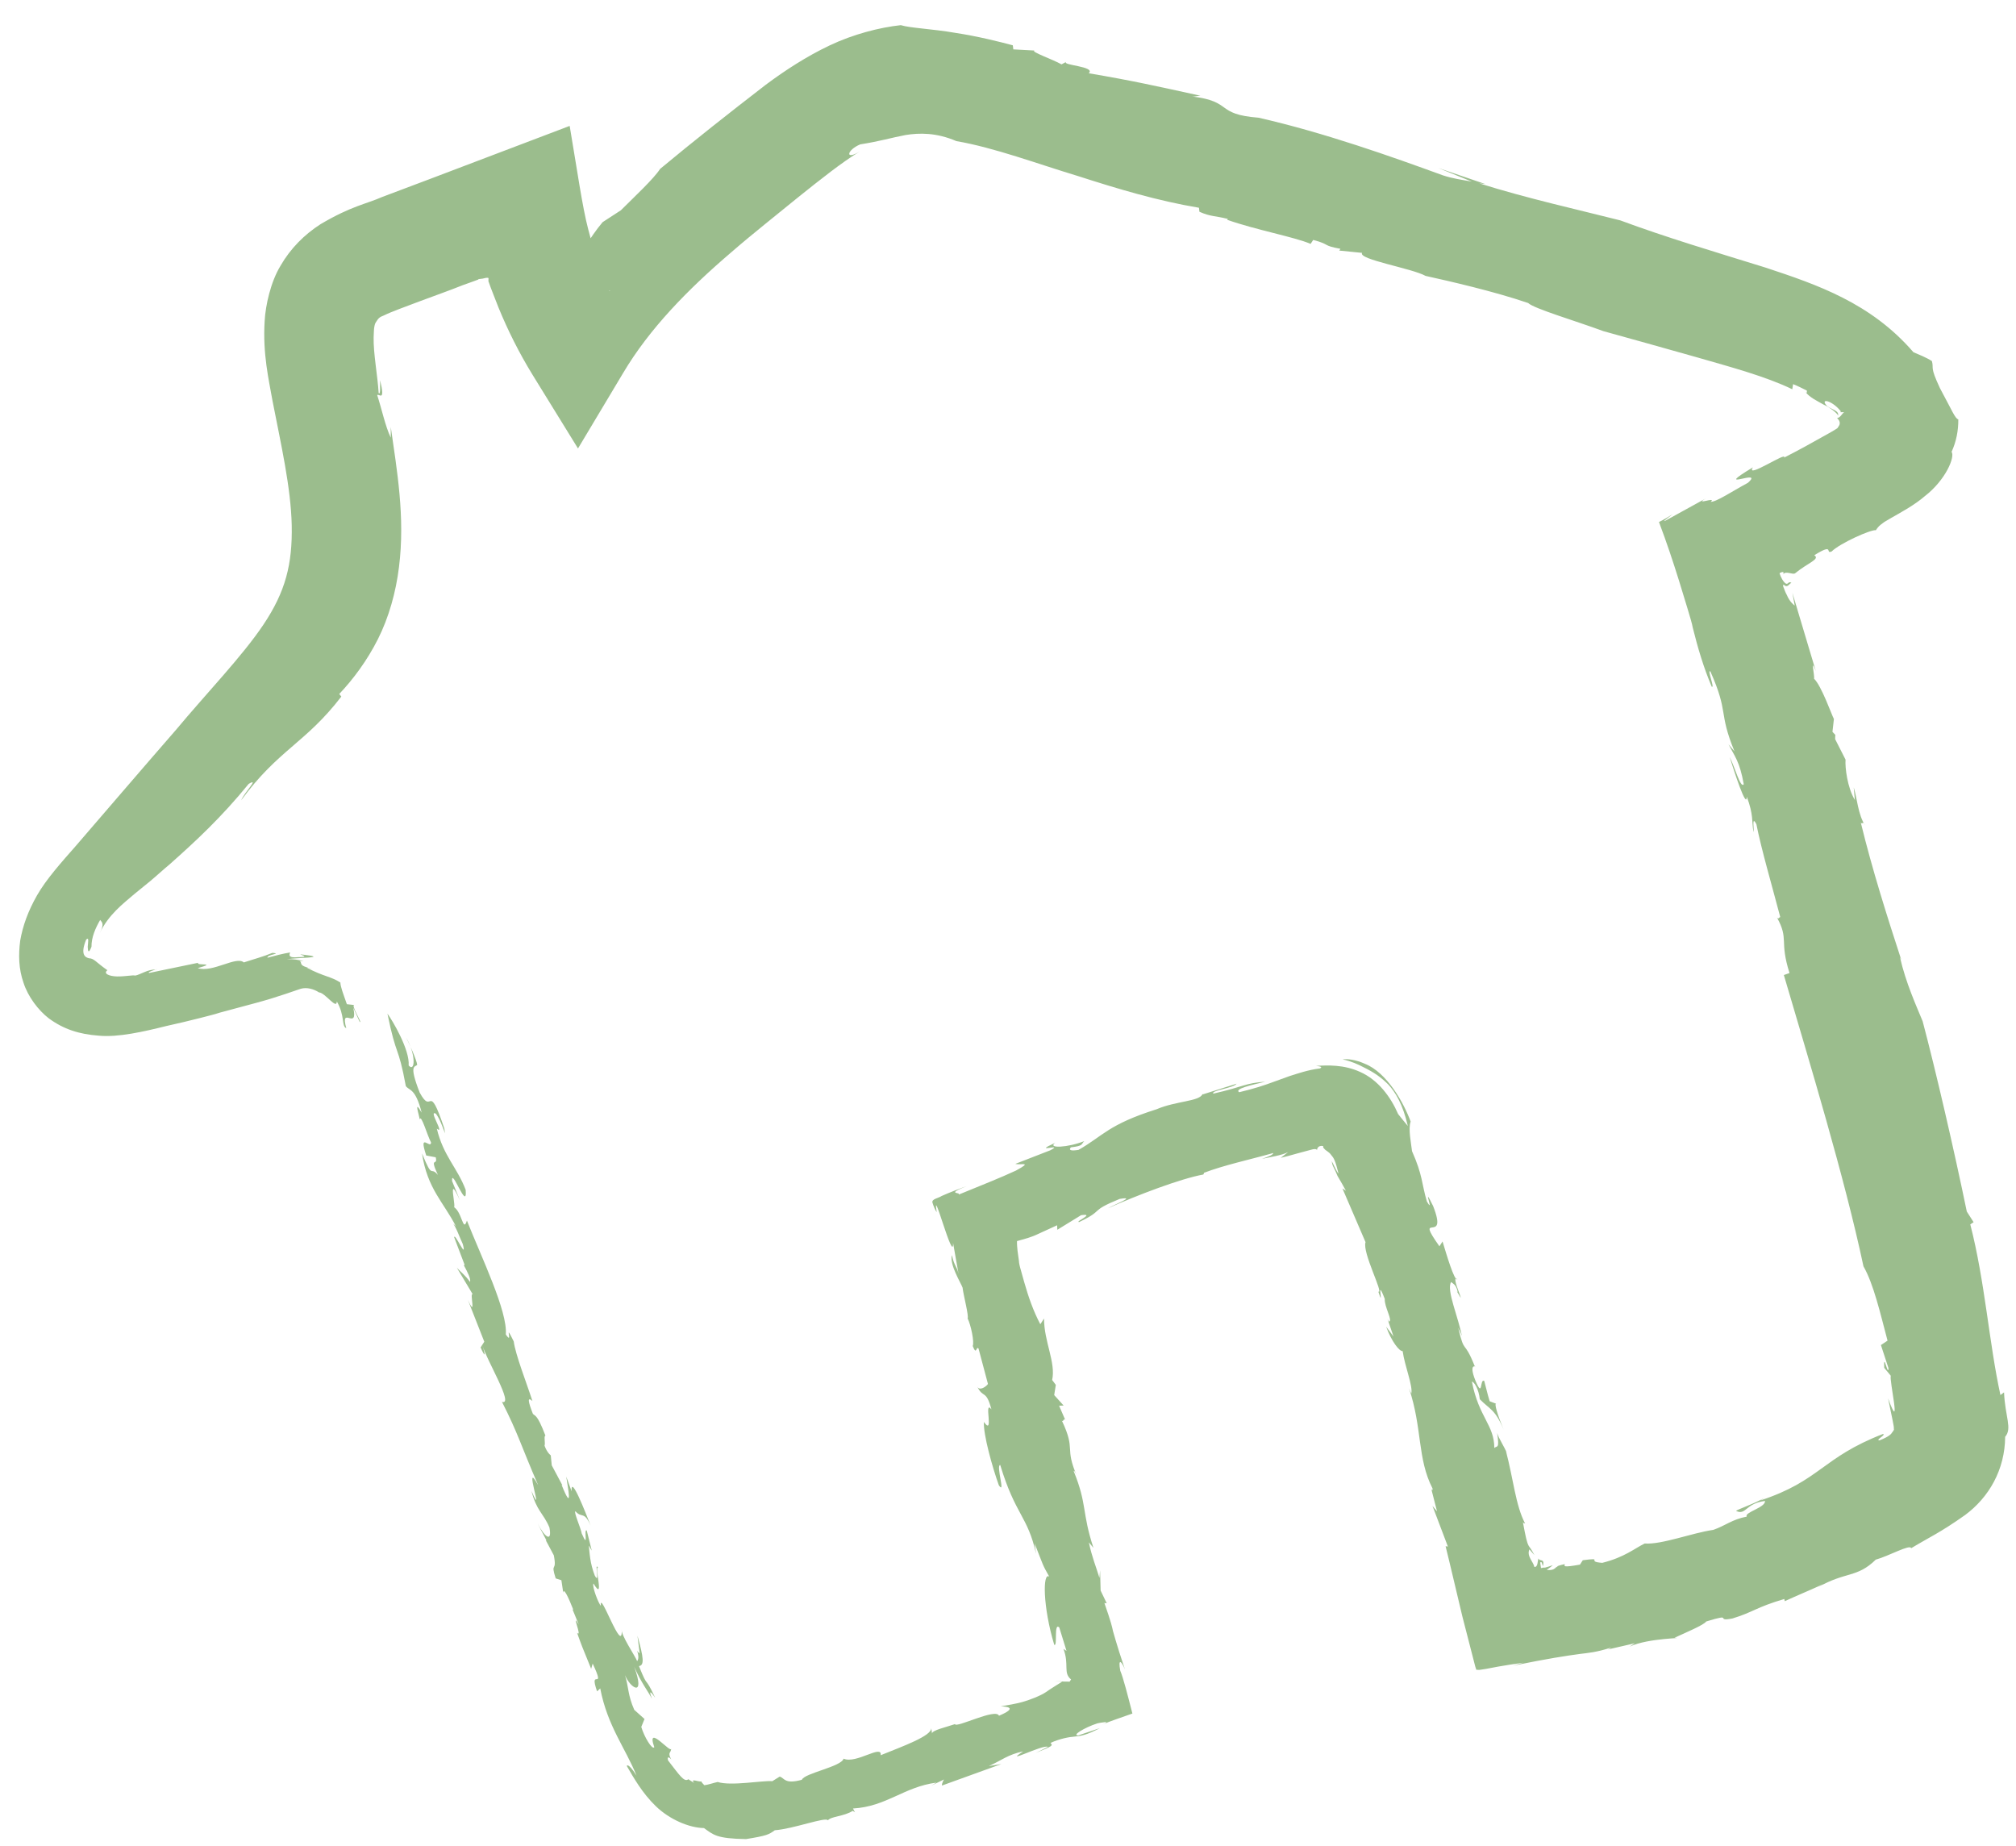 <?xml version="1.0" encoding="UTF-8"?>
<svg width="71" height="65" viewBox="0 0 71 65" fill="none" xmlns="http://www.w3.org/2000/svg">
<path d="M62.824 34.336C63.734 37.432 64.962 41.459 65.628 44.594C65.987 45.223 66.214 46.227 66.476 47.211L66.243 47.367L66.508 48.176C66.502 48.524 66.322 47.55 66.359 48.168L66.593 48.451C66.517 48.534 66.996 50.604 66.495 49.245C66.809 50.724 66.664 50.169 66.691 50.296C66.691 50.296 66.737 50.326 66.652 50.425C66.602 50.502 66.552 50.579 66.196 50.723C66.022 50.72 66.423 50.54 66.321 50.496C64.155 51.335 64.113 52.144 61.996 52.839L62.148 52.74C61.819 52.944 61.147 53.168 61.143 53.209C61.497 53.373 61.471 52.939 62.16 52.857C62.183 53.092 61.419 53.256 61.518 53.408C60.993 53.508 60.761 53.731 60.338 53.875C59.563 53.989 58.531 54.398 57.923 54.355C57.572 54.524 57.213 54.841 56.429 55.036C55.821 54.994 56.534 54.841 55.743 54.944L55.643 55.099C55.001 55.211 55.107 55.148 55.107 55.081C54.903 55.125 54.918 55.135 54.867 55.146C54.847 55.177 54.796 55.188 54.776 55.219C54.721 55.271 54.634 55.303 54.471 55.285C54.552 55.227 54.633 55.17 54.688 55.118C54.576 55.155 54.49 55.187 54.413 55.204C54.373 55.199 54.322 55.21 54.271 55.221C54.26 55.17 54.259 55.104 54.243 55.027C54.308 54.96 54.31 55.093 54.336 55.154C54.419 54.856 54.212 55.007 54.185 54.88C54.145 54.942 54.173 55.202 54.035 55.178C54.013 55.01 53.755 54.799 53.864 54.562L54.04 54.764C53.931 54.561 53.895 54.516 53.837 54.435C53.769 54.303 53.737 54.15 53.633 53.599C53.66 53.66 53.68 53.629 53.711 53.649C53.376 53.015 53.299 52.085 53.031 51.076L53.11 51.259C52.947 50.868 52.786 50.676 52.728 50.462C52.811 51.044 52.728 50.902 52.627 50.99C52.627 50.177 52.078 49.909 51.838 48.654C51.92 48.663 52.081 48.922 52.116 49.274C52.457 49.627 52.657 49.624 52.956 50.346C52.767 49.894 52.587 49.359 52.711 49.44L52.464 49.346C52.379 49.071 52.331 48.842 52.272 48.628C52.107 48.543 52.233 49.262 51.965 48.627C51.681 47.915 52.057 48.181 51.934 48.101C51.539 47.119 51.592 47.748 51.356 46.759C51.403 46.855 51.492 47.023 51.498 47.115C51.372 46.396 50.926 45.425 51.107 45.147C51.205 45.232 51.271 45.231 51.341 45.496L51.31 45.476C51.717 46.202 51.047 44.866 51.325 45.046C51.224 45.135 50.937 44.157 50.804 43.719L50.694 43.889C49.779 42.594 51.026 43.885 50.472 42.471C50.048 41.603 50.548 42.828 50.251 42.306C50.065 41.679 50.112 41.402 49.729 40.539C49.701 40.278 49.587 39.743 49.681 39.496C49.433 38.83 48.849 37.769 48.063 37.459C47.74 37.315 47.453 37.283 47.285 37.306C47.592 37.373 47.829 37.483 48.009 37.577C48.409 37.771 48.646 37.946 48.9 38.198C49.143 38.466 49.403 38.876 49.581 39.651C49.457 39.504 49.348 39.368 49.239 39.231C48.976 38.622 48.53 38.025 47.898 37.747C47.323 37.485 46.756 37.513 46.348 37.535C46.512 37.553 46.584 37.577 46.487 37.625C46.059 37.677 45.687 37.81 45.412 37.896C45.214 37.965 45.041 38.029 44.868 38.093C44.522 38.221 44.187 38.333 43.642 38.463C43.456 38.343 44.093 38.206 44.562 38.092C43.827 38.144 43.838 38.261 42.733 38.512C42.629 38.401 43.451 38.318 43.551 38.163L42.365 38.538C42.365 38.538 42.365 38.538 42.35 38.528C42.246 38.79 41.428 38.766 40.732 39.063C39.022 39.604 38.853 40 37.985 40.493C37.715 40.538 37.628 40.504 37.714 40.405C38.168 40.348 38.065 40.303 38.186 40.184C37.622 40.412 36.871 40.453 37.16 40.245C36.286 40.646 37.517 40.234 36.989 40.508L35.759 40.986C35.944 41.039 36.391 40.89 35.782 41.221C35.188 41.495 34.72 41.676 33.764 42.068C33.85 41.97 33.274 42.08 34.047 41.767C33.788 41.863 33.442 41.991 33.162 42.118C33.046 42.196 32.811 42.22 32.838 42.347C32.88 42.485 32.933 42.607 32.99 42.688C32.814 41.606 33.59 44.571 33.565 43.764L33.757 44.855C33.702 44.6 33.605 44.581 33.524 44.199C33.436 44.538 33.837 45.171 33.9 45.344C33.934 45.63 34.127 46.348 34.077 46.426C34.192 46.654 34.321 47.266 34.257 47.4C34.399 47.756 34.374 47.388 34.462 47.489L34.794 48.737C34.733 48.83 34.49 49.002 34.411 48.819C34.626 49.266 34.724 48.912 34.916 49.63C34.626 49.266 35.03 50.605 34.651 50.074C34.626 50.519 34.951 51.675 35.178 52.306C35.427 52.665 35.067 51.597 35.226 51.589C35.763 53.366 36.192 53.38 36.489 54.716L36.438 54.354C36.754 55.152 36.697 55.071 36.953 55.522C36.716 55.347 36.725 56.584 37.129 57.923C37.253 58.003 37.105 57.116 37.306 57.312L37.561 58.137C37.561 58.137 37.515 58.107 37.453 58.067C37.664 58.621 37.432 58.911 37.721 59.142C37.701 59.173 37.691 59.188 37.671 59.219C37.472 59.222 37.282 59.21 37.119 59.192L37.405 59.223C37.405 59.223 36.934 59.511 36.843 59.584C36.645 59.72 36.238 59.874 35.999 59.939C35.734 60.009 35.515 60.043 35.245 60.088C35.434 60.101 35.878 60.125 35.182 60.421C35.082 60.136 33.665 60.868 33.633 60.715C33.348 60.816 32.813 60.931 32.825 61.049L32.797 60.855C32.815 61.131 31.788 61.498 31.015 61.811C31.077 61.411 30.151 62.13 29.709 61.932C29.636 62.215 28.326 62.443 28.241 62.675C27.625 62.847 27.628 62.607 27.459 62.563L27.2 62.725C26.847 62.695 25.746 62.905 25.275 62.753C25.122 62.786 24.949 62.85 24.806 62.867C24.77 62.822 24.723 62.792 24.697 62.731C24.611 62.763 24.297 62.604 24.442 62.786L24.242 62.656C24.095 62.78 23.913 62.486 23.529 61.996C23.486 61.858 23.553 61.858 23.641 61.959C23.489 61.685 23.648 61.744 23.636 61.56C23.68 61.83 22.736 60.647 23.043 61.528C22.973 61.636 22.686 61.164 22.585 60.813L22.699 60.535L22.338 60.213C22.107 59.69 22.145 59.428 22.012 58.991C22.186 59.433 22.747 59.819 22.335 58.694C22.593 59.279 22.805 59.526 22.962 59.826C22.872 59.592 22.86 59.474 23.074 59.788C22.68 58.94 22.846 59.531 22.504 58.672C22.698 58.643 22.669 58.383 22.45 57.603L22.529 58.226C22.529 58.226 22.467 58.186 22.441 58.125C22.5 58.339 22.491 58.421 22.44 58.499C22.377 58.326 21.857 57.571 21.896 57.376C21.943 58.352 21.107 55.92 21.161 56.548C21.078 56.473 20.841 55.857 20.901 55.764C21.313 56.449 20.914 55.135 21.063 55.21C20.917 54.961 21.142 55.833 20.949 55.488C20.775 55.045 20.766 54.688 20.737 54.427L20.841 54.605L20.664 53.896C20.541 53.816 20.75 54.611 20.487 54.001C20.464 53.833 20.186 53.213 20.268 53.222C20.496 53.479 20.569 53.197 20.8 53.721C20.626 53.278 20.094 51.9 20.132 52.518L19.942 51.999C19.992 52.362 20.198 53.33 19.777 52.288L19.808 52.308L19.432 51.603L19.397 51.25C19.397 51.25 19.273 51.17 19.178 50.911C19.213 50.823 19.143 50.559 19.21 50.558C18.909 49.769 18.839 49.878 18.767 49.787C18.593 49.344 18.57 49.176 18.751 49.337C18.555 48.726 18.149 47.694 18.093 47.239C17.716 46.468 18.105 47.423 17.814 46.993C17.881 46.179 16.96 44.285 16.444 42.983C16.301 43.44 16.276 42.633 15.953 42.489C16.139 42.742 15.697 41.158 16.2 42.276L15.921 41.59C15.89 41.063 16.466 42.712 16.4 41.9C16.1 41.111 15.615 40.709 15.384 39.746C15.688 39.987 15.064 39.055 15.352 39.22C15.482 39.392 15.577 39.651 15.672 39.911L15.649 39.742C15.067 38.002 15.241 39.324 14.781 38.476C14.376 37.444 14.633 37.589 14.693 37.496C14.671 37.327 14.44 36.804 14.304 36.54C14.658 37.144 14.62 37.778 14.392 37.521C14.437 36.978 13.832 35.949 13.645 35.696C13.97 37.291 14.015 36.749 14.293 38.248C14.423 38.42 14.626 38.31 14.851 39.181C14.559 38.684 14.76 39.254 14.782 39.422C14.831 39.212 15.049 39.991 15.18 40.23C15.183 40.496 14.72 39.822 15.012 40.692L15.345 40.754C15.43 41.095 15.104 40.686 15.423 41.377C15.139 41.038 15.252 41.574 14.863 40.618C15.046 41.858 15.629 42.345 16.063 43.198C16.006 43.117 15.965 43.113 15.923 43.042C16.063 43.198 16.18 43.56 16.3 43.814C16.456 44.42 16.009 43.383 15.996 43.573L16.36 44.534L16.34 44.565C16.47 44.803 16.585 45.032 16.556 45.145C16.369 44.892 16.246 44.812 16.09 44.645L16.648 45.578C16.524 45.498 16.796 46.466 16.477 45.775L17.056 47.249L16.926 47.451C17.078 47.791 17.119 47.796 16.986 47.358C17.125 47.888 18.12 49.499 17.679 49.368C18.249 50.484 18.356 50.928 18.955 52.305C18.391 51.28 19.211 53.636 18.717 52.503C18.894 53.211 19.135 53.279 19.35 53.792C19.449 54.318 19.201 54.158 18.935 53.655L19.249 54.254L19.218 54.234L19.505 54.772C19.625 55.399 19.375 54.974 19.571 55.584L19.771 55.648L19.837 56.087C19.85 55.897 20.018 56.248 20.192 56.69L20.161 56.67L20.382 57.209C20.09 56.712 20.526 57.698 20.324 57.501C20.488 57.959 20.488 57.959 20.819 58.767L20.873 58.583C21.36 59.624 20.721 58.682 21.028 59.562L21.139 59.458C21.395 60.789 22.022 61.547 22.417 62.529C22.094 62.012 22.055 62.206 22.081 62.201C22.31 62.592 22.613 63.139 23.099 63.608C23.584 64.076 24.272 64.368 24.793 64.376C25.123 64.612 25.232 64.748 26.274 64.764C27.008 64.646 27.079 64.604 27.287 64.453C27.955 64.402 29.089 63.971 29.157 64.103C29.273 63.959 29.728 63.967 30.032 63.769L30.109 63.819L30.041 63.687C31.226 63.618 31.825 62.93 32.978 62.775L32.8 62.88L33.247 62.664C33.247 62.664 33.167 62.788 33.173 62.879L35.264 62.123L34.825 62.191C35.252 62.006 35.51 61.777 36.035 61.677C35.274 62.174 36.726 61.422 36.906 61.516L36.485 61.727C37.085 61.478 37.085 61.478 36.997 61.377C37.337 61.224 37.658 61.168 37.842 61.155C38.051 61.137 38.27 61.103 38.737 60.856L37.979 61.112C37.729 61.126 38.175 60.843 38.649 60.688C38.776 60.661 39.173 60.589 38.818 60.732C39.123 60.6 39.509 60.477 39.881 60.343C39.72 59.712 39.559 59.08 39.454 58.836C39.367 58.361 39.507 58.518 39.617 58.787C39.289 57.805 39.235 57.55 39.197 57.438C39.165 57.285 39.133 57.132 38.895 56.451L38.977 56.46L38.762 56.013L38.743 55.297L38.721 55.568C38.588 55.131 38.462 54.851 38.348 54.316L38.509 54.508C38.096 53.251 38.292 52.982 37.818 51.818C37.812 51.726 37.906 51.919 37.938 52.005C37.471 50.933 37.907 51.106 37.398 50.029C37.45 50.084 37.449 49.952 37.511 49.992L37.3 49.504L37.459 49.496L37.127 49.128L37.184 48.769L37.055 48.597C37.19 47.981 36.768 47.246 36.769 46.433L36.638 46.634C36.392 46.167 36.223 45.684 36.069 45.144L35.957 44.742C35.914 44.604 35.882 44.451 35.886 44.41L35.836 44.048C35.825 43.931 35.813 43.813 35.817 43.706L36.194 43.598C36.305 43.56 36.417 43.523 36.514 43.476L37.23 43.148L37.237 43.307L38.074 42.793C38.604 42.719 37.832 43.032 38.005 43.035C38.925 42.597 38.328 42.672 39.431 42.221C40.048 42.115 39.27 42.403 39.021 42.55C40.042 42.09 41.583 41.505 42.378 41.361C42.388 41.345 42.419 41.299 42.393 41.304C43.095 41.033 44.063 40.825 44.842 40.604C44.843 40.671 44.644 40.74 44.446 40.809C44.726 40.749 45.139 40.687 45.367 40.571L45.104 40.774C45.257 40.741 45.445 40.687 45.634 40.634C45.797 40.585 45.975 40.547 46.138 40.498C46.275 40.456 46.393 40.444 46.383 40.526C46.373 40.475 46.407 40.321 46.601 40.359C46.596 40.4 46.602 40.425 46.633 40.445C46.674 40.516 46.803 40.555 46.881 40.672C46.969 40.773 47.026 40.854 47.139 41.323C47.092 41.293 47.014 41.11 46.946 40.978C46.898 40.881 46.898 40.881 46.904 40.907C46.904 40.907 46.915 41.024 46.978 41.131C47.025 41.227 47.072 41.324 47.104 41.41C47.208 41.587 47.312 41.765 47.401 41.932L47.278 41.852L48.092 43.743C47.968 44.103 48.747 45.575 48.542 45.485C48.77 46.183 48.437 44.868 48.769 45.743C48.747 46.014 49.07 46.531 48.912 46.539L48.864 46.442L49.076 47.063L48.817 46.719C49.007 47.238 49.282 47.592 49.399 47.58C49.472 48.111 49.766 48.807 49.703 49.074L49.624 48.891C50.095 50.295 49.909 51.362 50.452 52.418C50.459 52.51 50.418 52.505 50.38 52.327L50.61 53.223L50.449 53.031L50.992 54.461L50.911 54.451C51.082 55.134 51.282 56.011 51.502 56.923C51.652 57.504 51.807 58.11 51.957 58.691L51.994 58.803C51.994 58.803 52.06 58.802 52.101 58.806L52.321 58.773L52.769 58.689C53.065 58.639 53.36 58.589 53.646 58.554L53.295 58.656C54.559 58.398 55.14 58.313 55.645 58.244C55.956 58.204 56.206 58.19 56.73 58.024C56.71 58.055 56.659 58.066 56.624 58.087L57.576 57.868L57.389 57.989C58.054 57.672 59.444 57.693 58.974 57.674C59.349 57.5 60.01 57.225 60.09 57.101C61.103 56.789 60.361 57.122 61.014 56.995C61.752 56.77 61.837 56.605 62.84 56.309L62.856 56.386C63.293 56.185 63.587 56.068 64.207 55.788L64.03 55.893C65.004 55.337 65.4 55.572 66.062 54.923C66.515 54.799 67.276 54.368 67.308 54.521C67.957 54.128 68.313 53.985 69.205 53.354C70.045 52.733 70.611 51.758 70.618 50.597C70.875 50.302 70.615 49.892 70.579 49.033L70.452 49.127C70.047 47.282 69.909 45.126 69.39 43.118L69.507 43.04L69.267 42.665C68.817 40.483 68.171 37.69 67.712 35.963C67.491 35.424 67.118 34.611 66.914 33.709L66.961 33.805C66.462 32.273 65.948 30.665 65.534 28.968C65.607 29.059 65.595 28.875 65.689 29.068C65.439 28.709 65.401 28.09 65.285 27.729L65.326 28.173C65.06 27.737 64.975 27.023 64.997 26.751L64.631 26.03C64.631 26.03 64.63 25.898 64.64 25.882L64.536 25.771L64.587 25.32C64.498 25.153 64.154 24.16 63.886 23.898C63.92 23.811 63.744 23.103 63.949 23.632L63.125 20.877L63.207 21.326C63.207 21.326 63.037 21.216 62.926 20.946C62.885 20.875 62.853 20.789 62.821 20.702C62.8 20.667 62.79 20.616 62.81 20.585C62.959 20.726 63.003 20.557 63.09 20.525C62.982 20.455 62.983 20.588 62.896 20.553C62.803 20.493 62.715 20.326 62.672 20.188C62.718 20.152 62.769 20.141 62.809 20.145L62.81 20.212C62.906 20.098 63.138 20.248 63.219 20.19C63.684 19.81 64.112 19.692 63.896 19.552C64.626 19.101 64.263 19.526 64.507 19.42C64.805 19.129 65.887 18.643 66.066 18.671C66.106 18.61 66.147 18.547 66.238 18.475L66.364 18.381C66.364 18.381 66.542 18.276 66.613 18.234C66.993 18.019 67.435 17.777 67.784 17.476C68.528 16.902 68.86 16.084 68.731 15.912C68.895 15.557 68.972 15.167 68.968 14.769C68.855 14.739 68.76 14.48 68.321 13.668C67.954 12.881 68.114 13.006 68.039 12.716C67.838 12.586 67.592 12.492 67.387 12.403C65.885 10.661 63.977 10.018 62.172 9.421C60.418 8.878 58.655 8.352 57.064 7.761C55.614 7.393 53.755 6.98 52.099 6.457L52.304 6.48L50.652 5.915L51.833 6.394C51.459 6.328 51.157 6.286 50.814 6.174C49.023 5.52 46.618 4.665 44.323 4.145C42.779 4.024 43.443 3.575 41.98 3.397C42.102 3.41 42.173 3.368 42.281 3.372C40.745 3.036 39.904 2.844 38.343 2.58C38.611 2.336 37.364 2.298 37.552 2.177L37.385 2.267C37.081 2.092 36.291 1.822 36.429 1.779L35.687 1.739L35.67 1.596C35.204 1.47 34.431 1.276 33.632 1.155C32.844 1.018 32.052 0.988 31.724 0.886C30.969 0.968 30.047 1.207 29.224 1.597C28.401 1.987 27.641 2.484 26.962 2.99C25.646 4.006 24.437 4.959 23.248 5.948C23.017 6.304 22.36 6.912 21.866 7.405L21.222 7.824C20.753 8.377 20.399 9.093 19.915 9.571C19.915 9.571 19.904 9.52 19.934 9.473C19.502 10.073 19.023 10.642 18.781 11.321L21.794 11.272C21.466 10.73 21.275 10.144 21.496 10.243C21.369 10.271 21.237 9.966 21.131 9.656C21.036 9.33 20.996 9.018 20.996 9.018C20.996 9.018 20.985 8.967 20.954 8.881C20.911 8.743 20.811 8.458 20.714 8.066C20.511 7.297 20.327 5.99 20.063 4.434C18.695 4.955 17.043 5.578 15.12 6.311C14.602 6.503 14.047 6.715 13.468 6.933C12.883 7.192 12.389 7.245 11.288 7.895C10.725 8.256 10.23 8.749 9.88 9.358C9.534 9.925 9.35 10.751 9.321 11.304C9.248 12.466 9.468 13.378 9.599 14.123C9.898 15.658 10.243 17.156 10.274 18.495C10.301 19.876 10.052 20.836 9.284 21.987C8.536 23.108 7.279 24.404 6.197 25.703C4.997 27.081 3.823 28.453 2.679 29.779C2.175 30.354 1.636 30.95 1.306 31.527C0.985 32.089 0.802 32.608 0.712 33.121C0.646 33.628 0.657 34.119 0.826 34.602C0.985 35.101 1.354 35.582 1.72 35.863C2.24 36.244 2.784 36.42 3.474 36.471C4.154 36.538 5.056 36.331 5.865 36.13C6.273 36.042 6.665 35.945 7.057 35.847C7.297 35.782 7.526 35.733 7.75 35.658C8.177 35.539 8.595 35.436 8.997 35.323C9.792 35.112 10.544 34.83 10.595 34.819C10.809 34.76 11.05 34.828 11.235 34.948C11.45 34.955 11.861 35.573 11.862 35.266C12.154 35.763 12.021 36.138 12.195 36.207C11.966 35.377 12.621 36.329 12.442 35.488L12.668 35.986C12.791 36.066 12.302 35.331 12.502 35.395L12.216 35.363C12.078 34.966 11.994 34.758 11.987 34.6C11.647 34.38 11.397 34.393 10.811 34.08C10.878 34.079 10.934 34.093 11.006 34.118C10.448 33.998 10.681 33.908 10.548 33.843L10.696 33.851C10.512 33.798 10.332 33.77 10.108 33.778C10.562 33.72 11.323 33.73 10.934 33.653C10.069 33.533 11.144 33.702 10.505 33.706C10.128 33.747 10.193 33.613 10.217 33.541C9.947 33.586 9.682 33.656 9.418 33.727C9.406 33.609 9.947 33.586 9.594 33.555C9.264 33.693 8.923 33.78 8.587 33.892C8.324 33.655 7.493 34.261 6.965 34.094C7.693 33.884 6.882 34.019 6.978 33.905L5.256 34.262C5.118 34.239 5.734 34.066 5.484 34.146C5.213 34.125 4.925 34.333 4.756 34.356C4.71 34.326 4.404 34.392 4.123 34.386C3.842 34.38 3.622 34.281 3.784 34.166C3.768 34.156 3.753 34.146 3.753 34.146C3.377 33.88 3.309 33.748 3.135 33.746C3.022 33.717 2.807 33.643 3.035 33.087C3.146 32.983 3.098 33.194 3.089 33.342C3.096 33.501 3.118 33.603 3.222 33.34C3.218 33.008 3.362 32.684 3.528 32.395C3.569 32.466 3.698 32.505 3.518 32.85C3.822 32.212 4.338 31.821 4.733 31.483C4.915 31.337 5.107 31.176 5.289 31.03C5.527 30.832 5.749 30.624 5.987 30.427C6.917 29.6 7.796 28.784 8.758 27.605C9.148 27.374 8.618 27.888 8.494 28.181C9.806 26.393 10.758 26.174 12.021 24.53L11.948 24.439C12.438 23.921 12.926 23.269 13.31 22.507C13.694 21.744 13.944 20.851 14.051 19.975C14.275 18.208 13.975 16.54 13.763 15.039L13.762 15.413C13.574 15.027 13.433 14.364 13.285 13.916C13.335 13.839 13.584 14.198 13.386 13.388C13.383 13.562 13.408 13.93 13.335 13.839C13.302 13.246 13.145 12.44 13.159 11.878C13.167 11.729 13.165 11.596 13.185 11.499C13.204 11.401 13.214 11.386 13.254 11.324C13.324 11.216 13.354 11.169 13.527 11.105C13.756 10.989 14.3 10.792 14.793 10.606C15.287 10.42 15.795 10.244 16.299 10.042L16.67 9.909L16.843 9.845L16.853 9.83L16.996 9.812C17.072 9.796 17.159 9.764 17.205 9.794L17.201 9.902C17.307 10.212 17.438 10.517 17.559 10.837C17.891 11.646 18.283 12.428 18.752 13.193L20.356 15.793L21.939 13.147C22.87 11.574 24.228 10.189 25.75 8.888C26.503 8.233 27.303 7.608 28.097 6.957C28.917 6.301 29.646 5.718 30.295 5.325C29.742 5.67 29.819 5.28 30.297 5.084C31.006 4.972 31.393 4.849 31.892 4.755C32.382 4.676 32.979 4.667 33.682 4.969C35.023 5.2 36.558 5.776 37.952 6.196C39.367 6.651 40.762 7.071 42.225 7.316L42.242 7.458C42.653 7.637 42.791 7.594 43.242 7.71L43.221 7.741C44.258 8.104 45.573 8.341 46.158 8.588L46.249 8.449C46.884 8.619 46.542 8.639 47.208 8.762L47.167 8.824L47.97 8.905C47.82 9.137 49.724 9.447 50.207 9.716C51.032 9.899 52.599 10.254 53.819 10.671C54.021 10.868 55.513 11.307 56.467 11.661C57.415 11.924 58.548 12.239 59.752 12.58C60.972 12.931 62.187 13.256 63.121 13.708L63.15 13.528C63.325 13.597 63.489 13.682 63.638 13.756C63.618 13.787 63.67 13.843 63.598 13.818C63.743 14 63.995 14.119 64.236 14.254C64.457 14.353 64.746 14.584 64.731 14.641C64.775 14.471 64.555 14.439 64.355 14.309C64.065 14.011 64.505 14.076 64.832 14.486L64.812 14.517L64.944 14.515C64.843 14.603 64.834 14.685 64.697 14.728C64.758 14.768 64.836 14.884 64.766 14.993C64.746 15.024 64.736 15.039 64.716 15.07C64.742 15.065 64.564 15.17 64.493 15.212L64.183 15.385C63.767 15.621 63.326 15.863 62.833 16.115C62.968 15.873 61.453 16.892 61.734 16.458C60.223 17.37 62.173 16.457 61.557 17.003C60.983 17.313 60.436 17.684 60.247 17.671C60.484 17.474 59.625 17.818 60.087 17.546L58.656 18.334C58.498 18.407 58.777 18.214 58.913 18.105C58.736 18.21 58.584 18.309 58.426 18.383C58.701 19.11 58.923 19.782 59.13 20.444C59.316 21.07 59.581 21.879 59.615 22.099C59.792 22.807 59.989 23.484 60.283 24.181C60.406 24.261 60.112 23.564 60.236 23.644C60.897 25.128 60.508 25.052 61.086 26.46L60.874 26.212C61.099 26.644 61.269 26.82 61.412 27.616C61.301 27.787 61.093 26.992 60.915 26.657C61.08 27.181 61.509 28.515 61.519 28.059C61.756 28.675 61.693 28.942 61.753 29.288C61.794 29.293 61.674 28.666 61.857 29.026C62.031 29.908 62.42 31.237 62.698 32.297C62.657 32.293 62.638 32.39 62.581 32.309C63.014 33.095 62.657 33.106 63.023 34.266" fill="#9BBD8D"/>
</svg>
